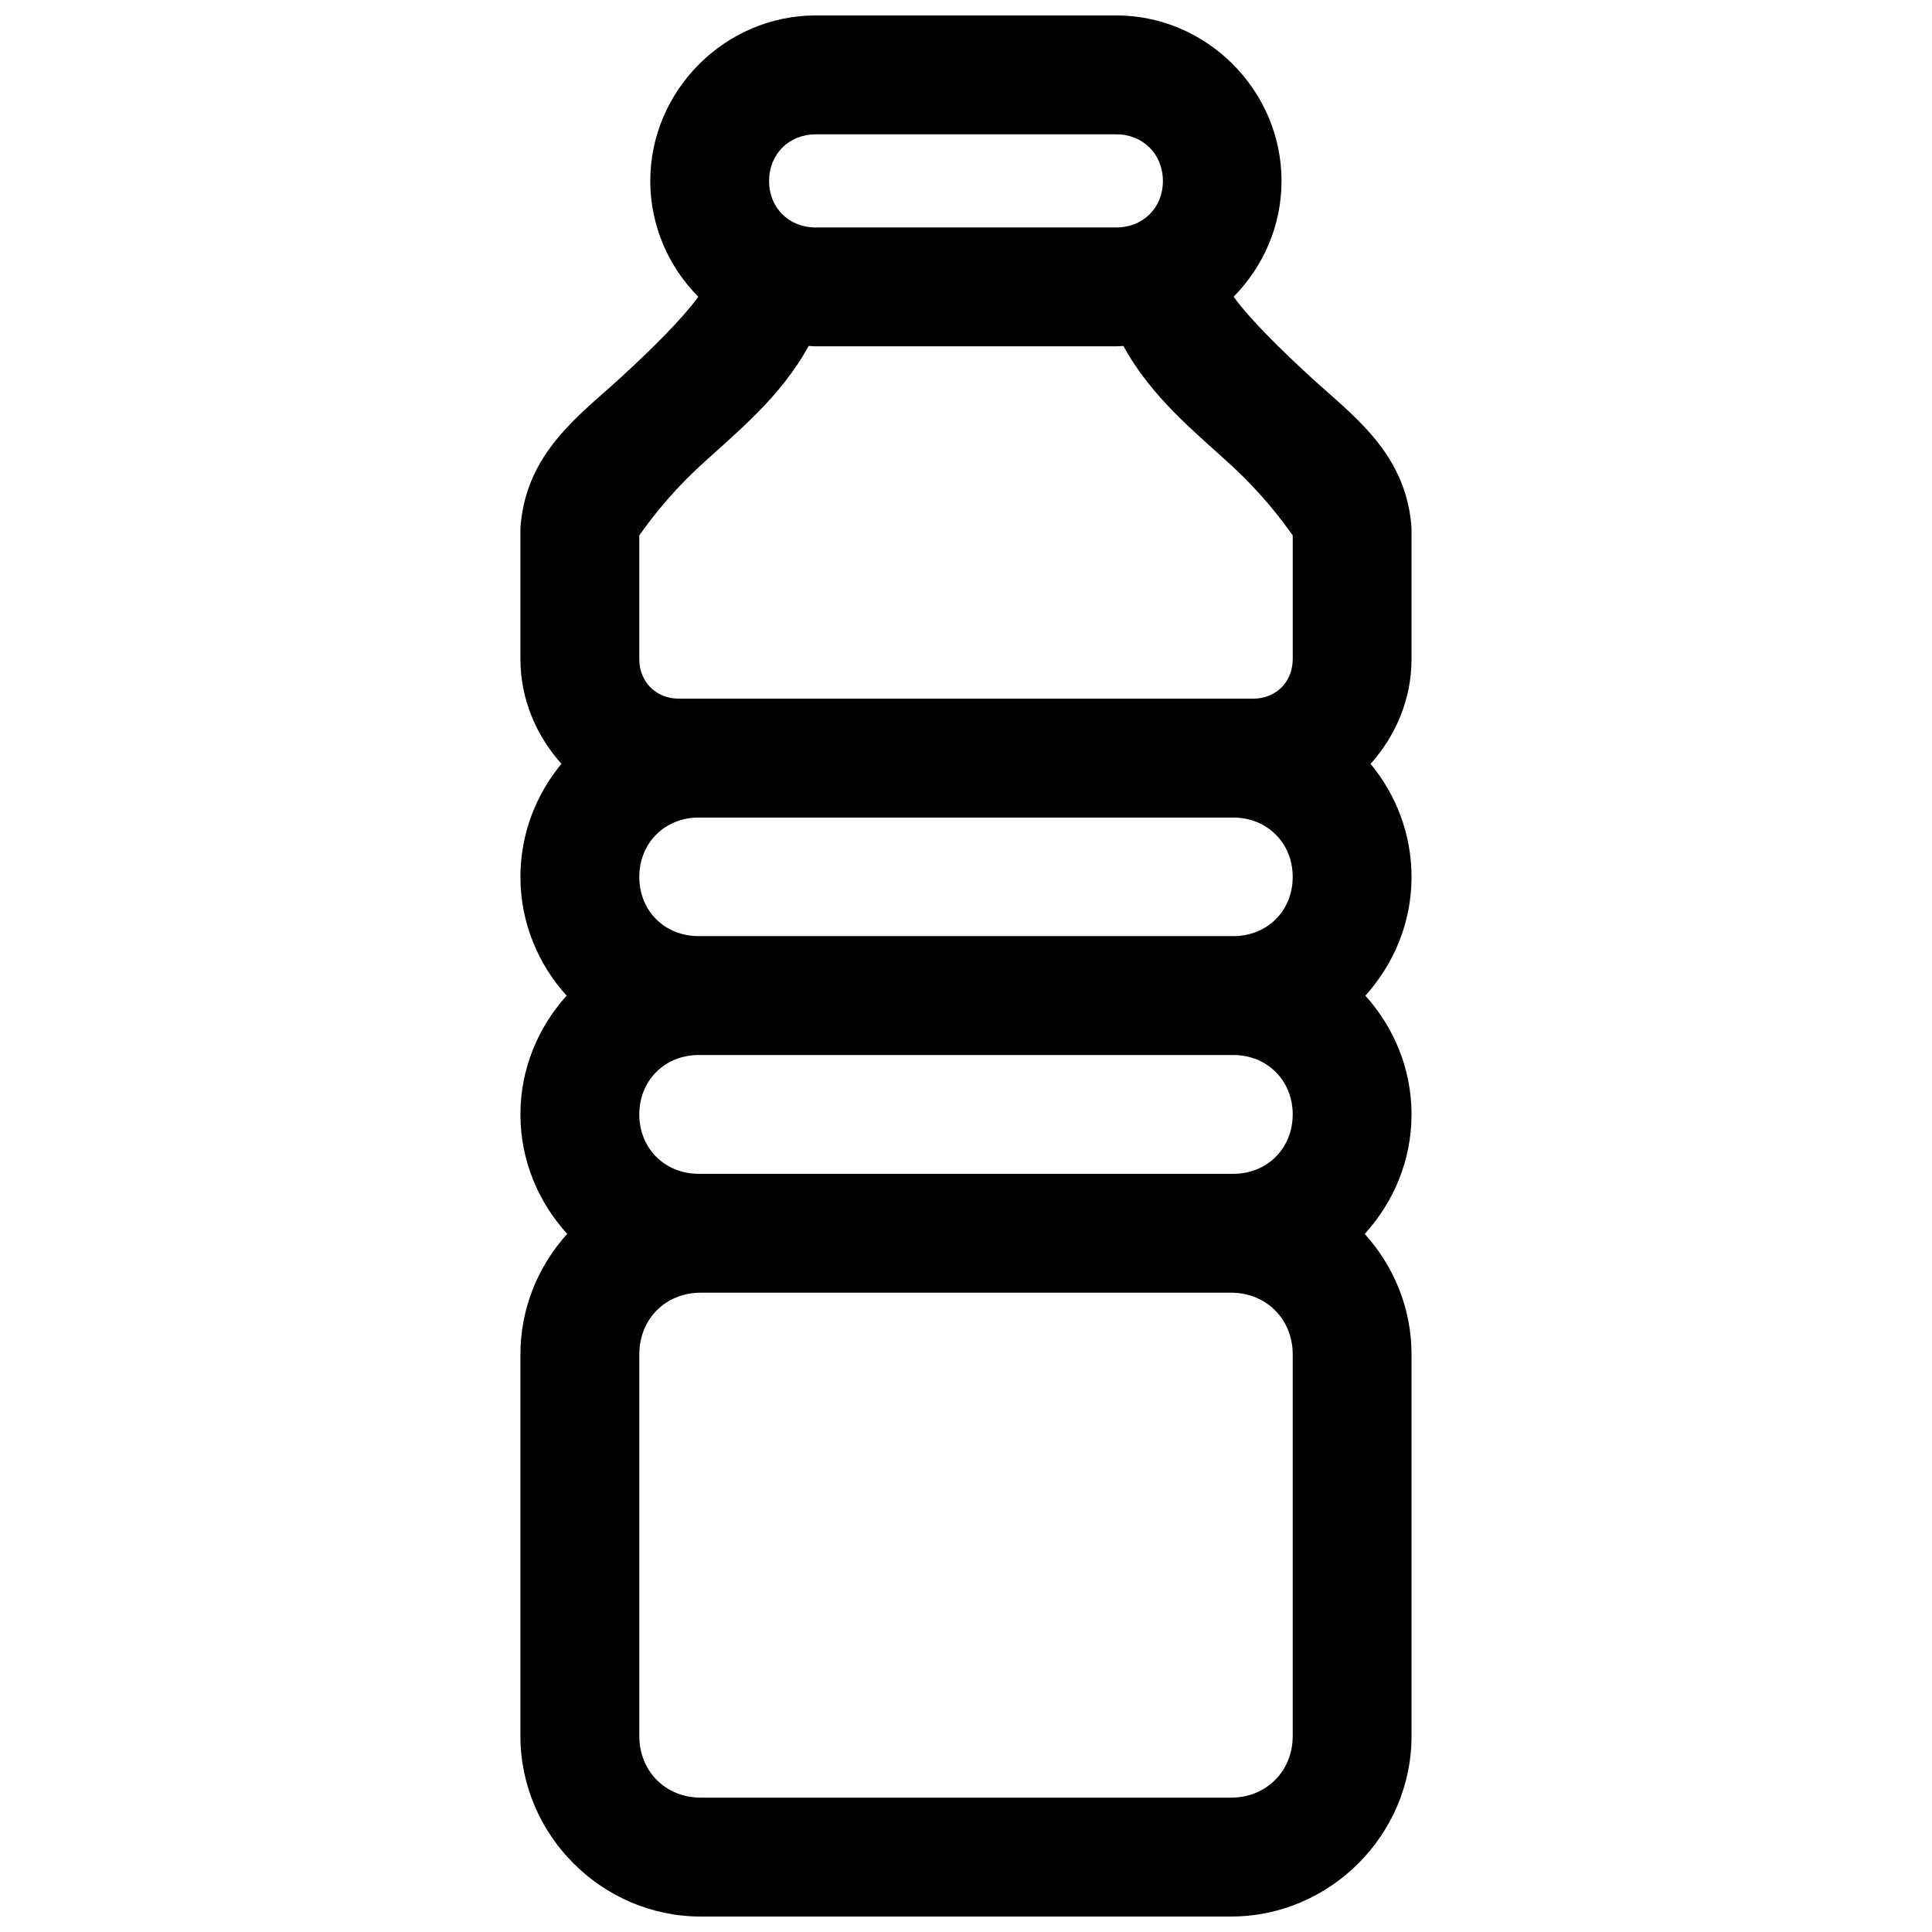 <?xml version="1.0" encoding="UTF-8"?>
<!-- Uploaded to: ICON Repo, www.iconrepo.com, Generator: ICON Repo Mixer Tools -->
<svg width="800px" height="800px" version="1.1" viewBox="144 144 512 512" xmlns="http://www.w3.org/2000/svg">
 <defs>
  <clipPath id="a">
   <path d="m281 148.09h238v503.81h-238z"/>
  </clipPath>
 </defs>
 <g clip-path="url(#a)">
  <path d="m360.19 148.09c-24.016 0-43.863 19.863-43.863 43.879 0 11.902 4.887 22.754 12.73 30.688-4.289 5.863-12.059 13.605-20.527 21.371-10.984 10.074-24.855 19.777-26.551 39.113-0.043 0.461-0.062 0.922-0.062 1.383v34.117c0 10.645 4.207 20.332 10.871 27.781 0 0-0.016 0.016-0.016 0.016-6.766 8.18-10.855 18.637-10.855 29.965 0 12.059 4.672 23.078 12.238 31.457-7.559 8.391-12.238 19.414-12.238 31.473 0 12.141 4.738 23.246 12.391 31.656-7.664 8.5-12.391 19.695-12.391 31.918v101.16c0 26.203 21.566 47.832 47.77 47.832h140.57c26.207 0 47.816-21.625 47.816-47.832v-101.16c0-12.219-4.734-23.406-12.406-31.902 7.664-8.414 12.406-19.523 12.406-31.672 0-12.055-4.68-23.082-12.238-31.473 7.566-8.379 12.238-19.395 12.238-31.457 0-11.328-4.09-21.785-10.855-29.965 6.668-7.449 10.855-17.148 10.855-27.797v-34.117c0-0.461-0.02-0.922-0.062-1.383-1.695-19.336-15.566-29.039-26.551-39.113-8.477-7.777-16.258-15.52-20.543-21.387 7.828-7.934 12.703-18.773 12.703-30.672 0-24.016-19.801-43.879-43.82-43.879zm0 31.504h79.613c7.117 0 12.375 5.258 12.375 12.375 0 7.117-5.258 12.316-12.375 12.316h-79.613c-7.117 0-12.375-5.195-12.375-12.316 0-7.117 5.258-12.375 12.375-12.375zm-1.891 56.086c0.633 0.027 1.254 0.094 1.891 0.094h79.613c0.641 0 1.27-0.066 1.906-0.094 7.422 13.598 19.09 22.914 28.488 31.535 10.605 9.727 16.375 18.855 16.391 18.648v32.777c0 6.082-4.434 10.516-10.516 10.516h-152.14c-6.082 0-10.516-4.434-10.516-10.516v-32.777c0.016 0.203 5.785-8.926 16.391-18.652 9.398-8.617 21.066-17.934 28.488-31.531zm-29.137 124.98h141.66c8.996 0 15.758 6.75 15.758 15.742 0 8.996-6.766 15.684-15.758 15.684h-141.66c-8.996 0-15.742-6.688-15.742-15.684s6.75-15.742 15.742-15.742zm0 62.93h141.66c8.996 0 15.758 6.75 15.758 15.742 0 8.996-6.766 15.742-15.758 15.742h-141.66c-8.996 0-15.742-6.75-15.742-15.742 0-8.996 6.75-15.742 15.742-15.742zm0.523 62.988h140.57c9.305 0 16.328 7.023 16.328 16.328v101.16c0 9.305-7.023 16.328-16.328 16.328h-140.57c-9.305 0-16.266-7.023-16.266-16.328v-101.16c0-9.305 6.961-16.328 16.266-16.328z"/>
 </g>
</svg>